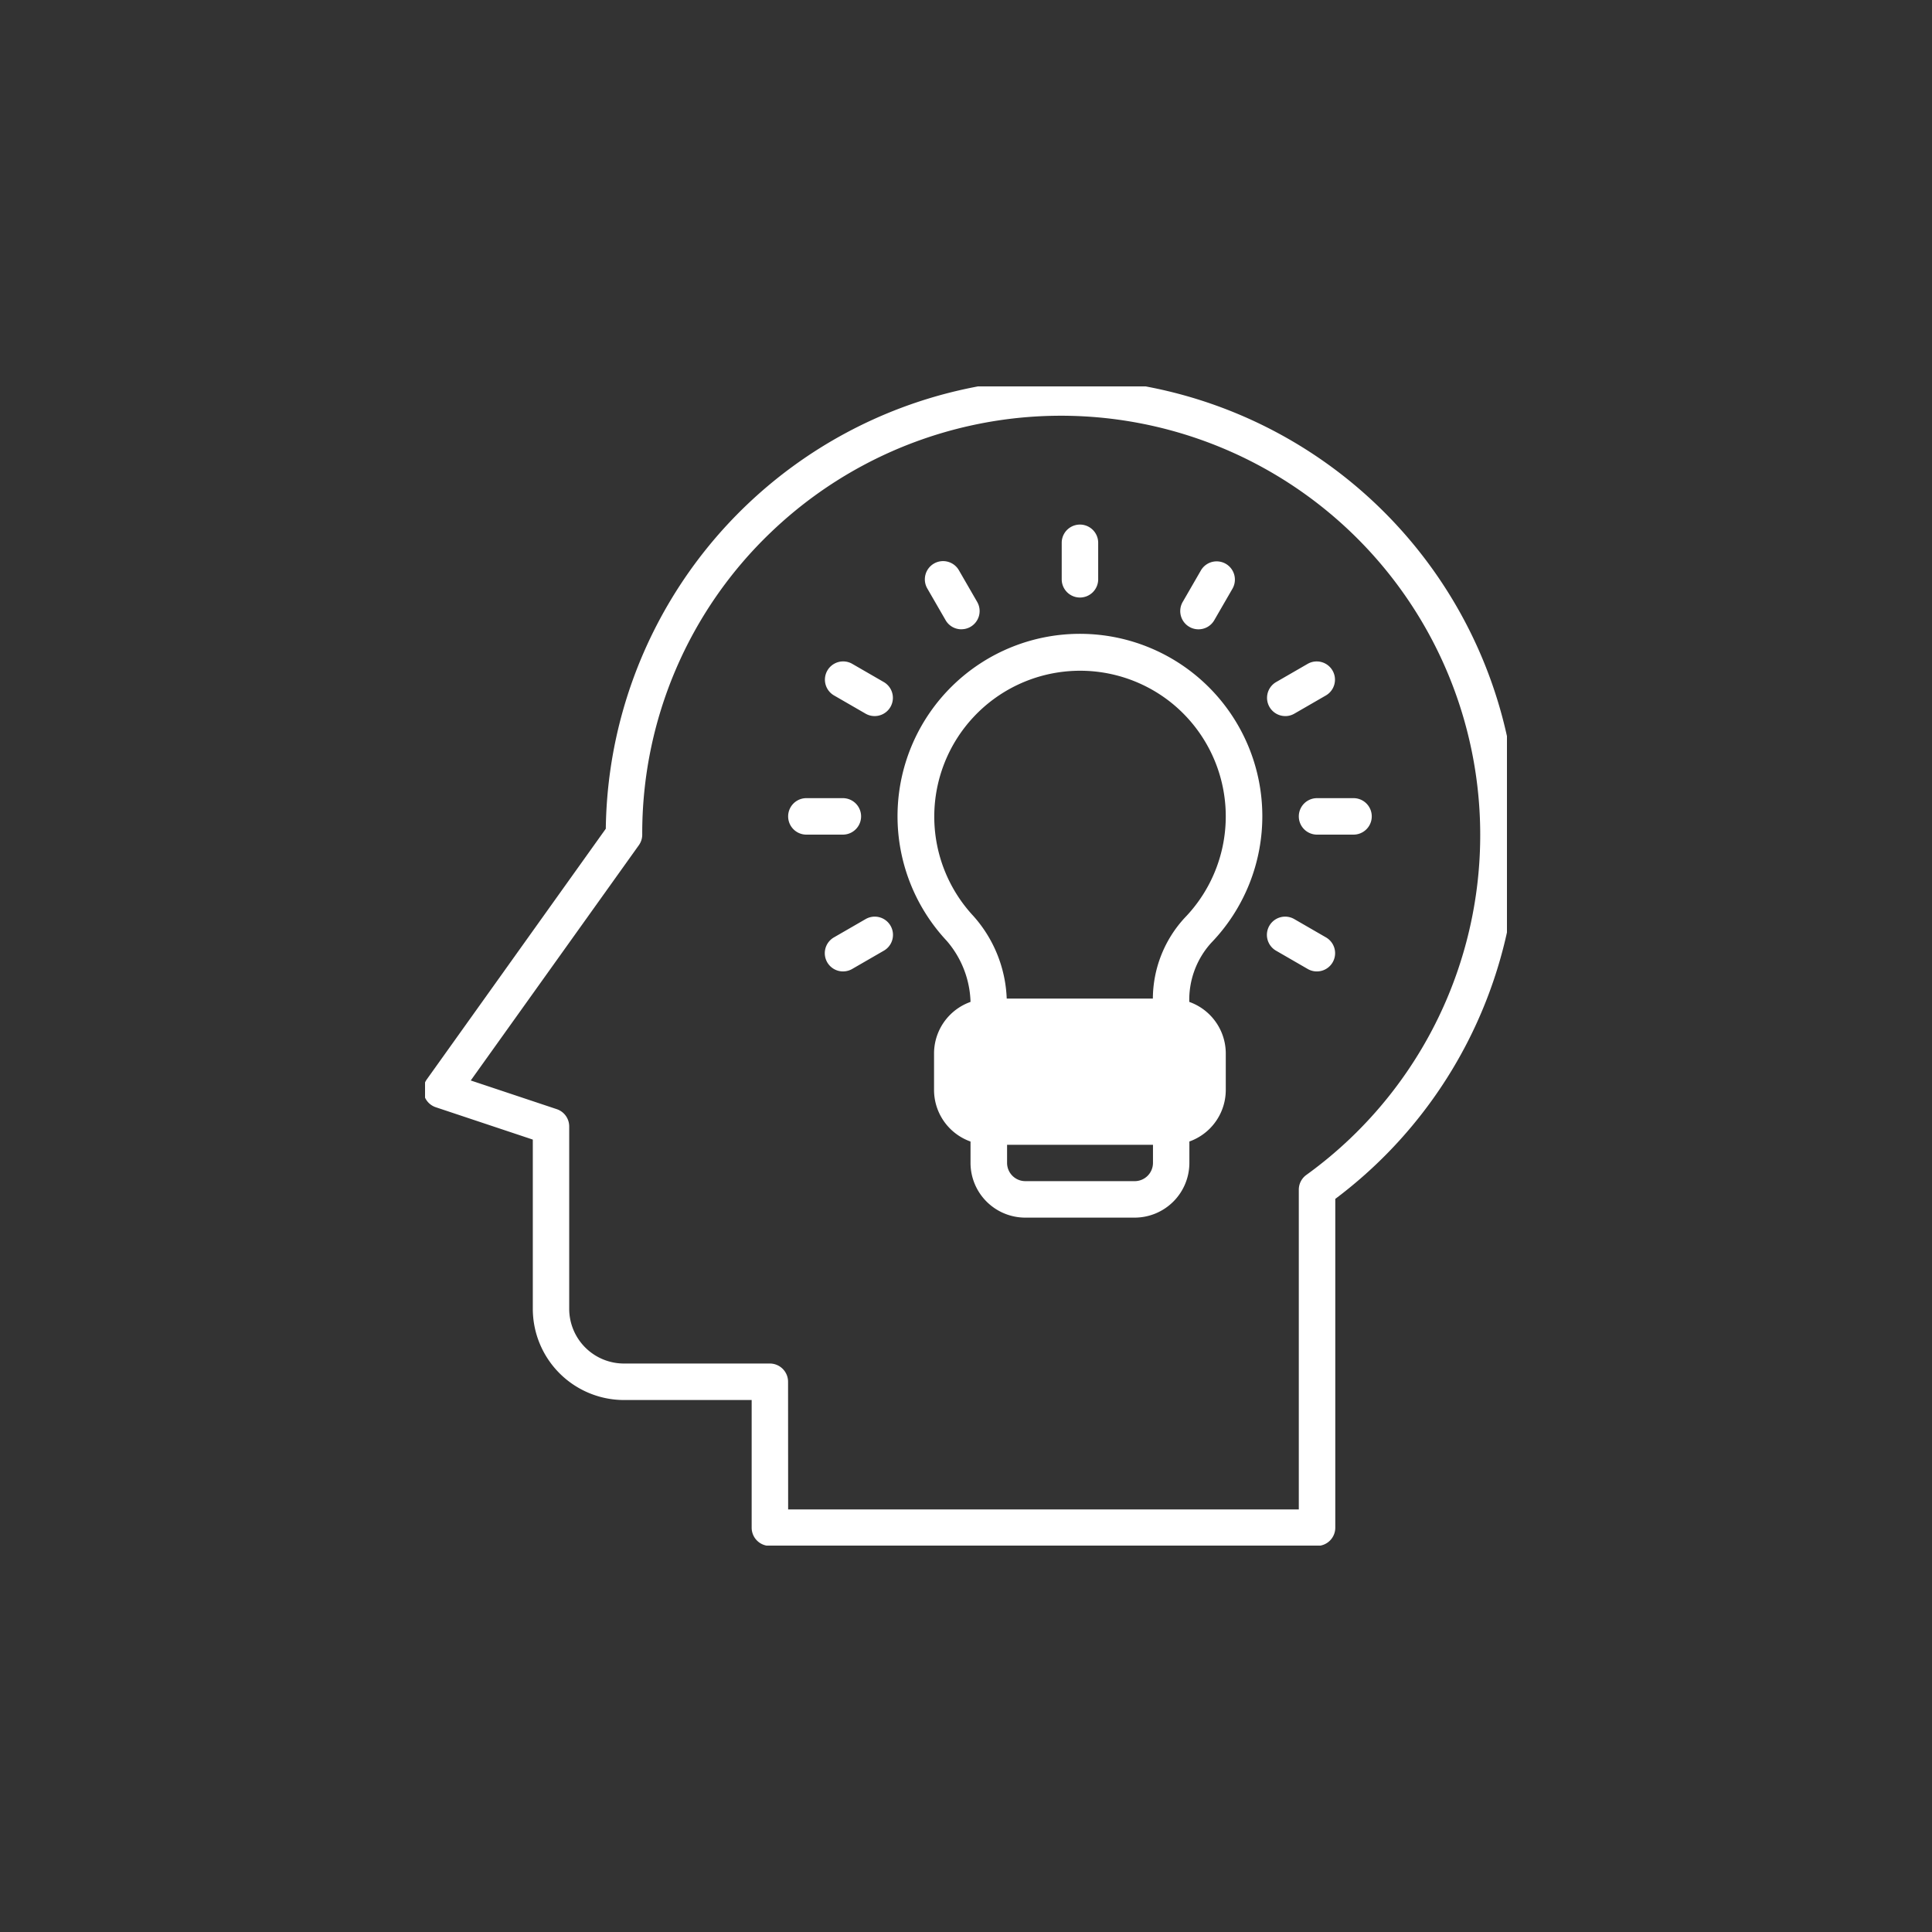<svg xmlns="http://www.w3.org/2000/svg" xmlns:xlink="http://www.w3.org/1999/xlink" width="100" height="100" viewBox="0 0 100 100">
  <rect x="0" y="0" width="100" height="100" fill="#333333" stroke="none"/>
  <defs>
    <clipPath id="clip-path">
      <rect id="Rettangolo_23" data-name="Rettangolo 23" width="56" height="60" transform="translate(0.286 0)" fill="#fff"/>
    </clipPath>
  </defs>
  <g id="servizi-pianificazione-white" transform="translate(-210 -2512)">
    <circle id="Ellisse_12" data-name="Ellisse 12" cx="50" cy="50" r="50" transform="translate(210 2512)" fill="none"/>
    <g id="Raggruppa_49" data-name="Raggruppa 49" transform="translate(231.877 2531.788)">
      <g id="Raggruppa_16" data-name="Raggruppa 16" transform="translate(-0.163 0.212)" clip-path="url(#clip-path)">
        <path id="Tracciato_55" data-name="Tracciato 55" d="M26.272,17h-9.44A2.835,2.835,0,0,0,14,19.832V21.72a2.835,2.835,0,0,0,2.832,2.832h9.44A2.835,2.835,0,0,0,29.1,21.72V19.832A2.835,2.835,0,0,0,26.272,17" transform="translate(12.632 14.696)" fill="#fff"/>
        <path id="Tracciato_56" data-name="Tracciato 56" d="M23.5,25.664H17.832A2.835,2.835,0,0,1,15,22.832V20.944A.944.944,0,0,1,15.944,20h9.44a.944.944,0,0,1,.944.944v1.888A2.835,2.835,0,0,1,23.5,25.664m-6.608-3.776v.944a.946.946,0,0,0,.944.944H23.5a.946.946,0,0,0,.944-.944v-.944Z" transform="translate(13.52 17.36)" fill="#fff"/>
        <path id="Tracciato_57" data-name="Tracciato 57" d="M27.16,27.767H17.72a.943.943,0,0,1-.944-.944v-.47a5.051,5.051,0,0,0-1.235-3.476,9.441,9.441,0,1,1,13.69.111A4.388,4.388,0,0,0,28.1,26.07v.753a.944.944,0,0,1-.944.944m-8.509-1.888h7.567a6.2,6.2,0,0,1,1.658-4.2,7.547,7.547,0,0,0-.676-11.1A7.55,7.55,0,0,0,16.919,21.59a6.794,6.794,0,0,1,1.731,4.29" transform="translate(11.744 5.817)" fill="#fff"/>
        <path id="Tracciato_58" data-name="Tracciato 58" d="M21.694,8.528a.933.933,0,0,1-.472-.126.944.944,0,0,1-.346-1.29l.944-1.635a.944.944,0,0,1,1.635.944l-.944,1.635a.94.94,0,0,1-.818.472" transform="translate(18.626 4.045)" fill="#fff"/>
        <path id="Tracciato_59" data-name="Tracciato 59" d="M11.949,17.583a.944.944,0,0,1-.472-1.762l1.635-.944a.944.944,0,1,1,.944,1.635l-1.635.944a.933.933,0,0,1-.472.126" transform="translate(9.973 12.698)" fill="#fff"/>
        <path id="Tracciato_60" data-name="Tracciato 60" d="M24.073,10.582A.944.944,0,0,1,23.6,8.821l1.635-.944a.944.944,0,0,1,.944,1.635l-1.635.944a.933.933,0,0,1-.472.127" transform="translate(20.739 6.482)" fill="#fff"/>
        <path id="Tracciato_61" data-name="Tracciato 61" d="M12.832,13.388H10.944a.944.944,0,0,1,0-1.888h1.888a.944.944,0,1,1,0,1.888" transform="translate(9.08 9.812)" fill="#fff"/>
        <path id="Tracciato_62" data-name="Tracciato 62" d="M26.832,13.388H24.944a.944.944,0,0,1,0-1.888h1.888a.944.944,0,1,1,0,1.888" transform="translate(21.512 9.812)" fill="#fff"/>
        <path id="Tracciato_63" data-name="Tracciato 63" d="M13.584,10.582a.933.933,0,0,1-.472-.127l-1.635-.944a.944.944,0,0,1,.944-1.635l1.635.944a.944.944,0,0,1-.472,1.762" transform="translate(9.973 6.482)" fill="#fff"/>
        <path id="Tracciato_64" data-name="Tracciato 64" d="M25.708,17.582a.933.933,0,0,1-.472-.126L23.6,16.511a.944.944,0,1,1,.944-1.635l1.635.944a.944.944,0,0,1-.472,1.762" transform="translate(20.739 12.699)" fill="#fff"/>
        <path id="Tracciato_65" data-name="Tracciato 65" d="M15.638,8.528a.94.94,0,0,1-.818-.472l-.944-1.635a.944.944,0,1,1,1.635-.944l.944,1.635A.944.944,0,0,1,16.11,8.4a.933.933,0,0,1-.472.126" transform="translate(12.41 4.044)" fill="#fff"/>
        <path id="Tracciato_66" data-name="Tracciato 66" d="M18.444,7.776a.944.944,0,0,1-.944-.944V4.944a.944.944,0,0,1,1.888,0V6.832a.944.944,0,0,1-.944.944" transform="translate(15.74 3.152)" fill="#fff"/>
        <path id="Tracciato_67" data-name="Tracciato 67" d="M46.256,60.417H17.936a.944.944,0,0,1-.944-.944V52.865H10.384a4.725,4.725,0,0,1-4.72-4.72v-8.76L.646,37.712a.94.94,0,0,1-.6-.6.955.955,0,0,1,.13-.842L9.442,23.295A23.6,23.6,0,0,1,33.956.017,23.583,23.583,0,0,1,47.2,42.454V59.473a.944.944,0,0,1-.944.944M18.88,58.529H45.312V41.977a.941.941,0,0,1,.393-.765A21.7,21.7,0,1,0,17.981,7.958,21.537,21.537,0,0,0,11.328,23.6a.942.942,0,0,1-.176.549l-8.7,12.176,4.45,1.484a.944.944,0,0,1,.646.895v9.44a2.835,2.835,0,0,0,2.832,2.832h7.552a.944.944,0,0,1,.944.944Z" transform="translate(0.2 -0.4)" fill="#fff"/>
      </g>
    </g>
  </g>
</svg>
